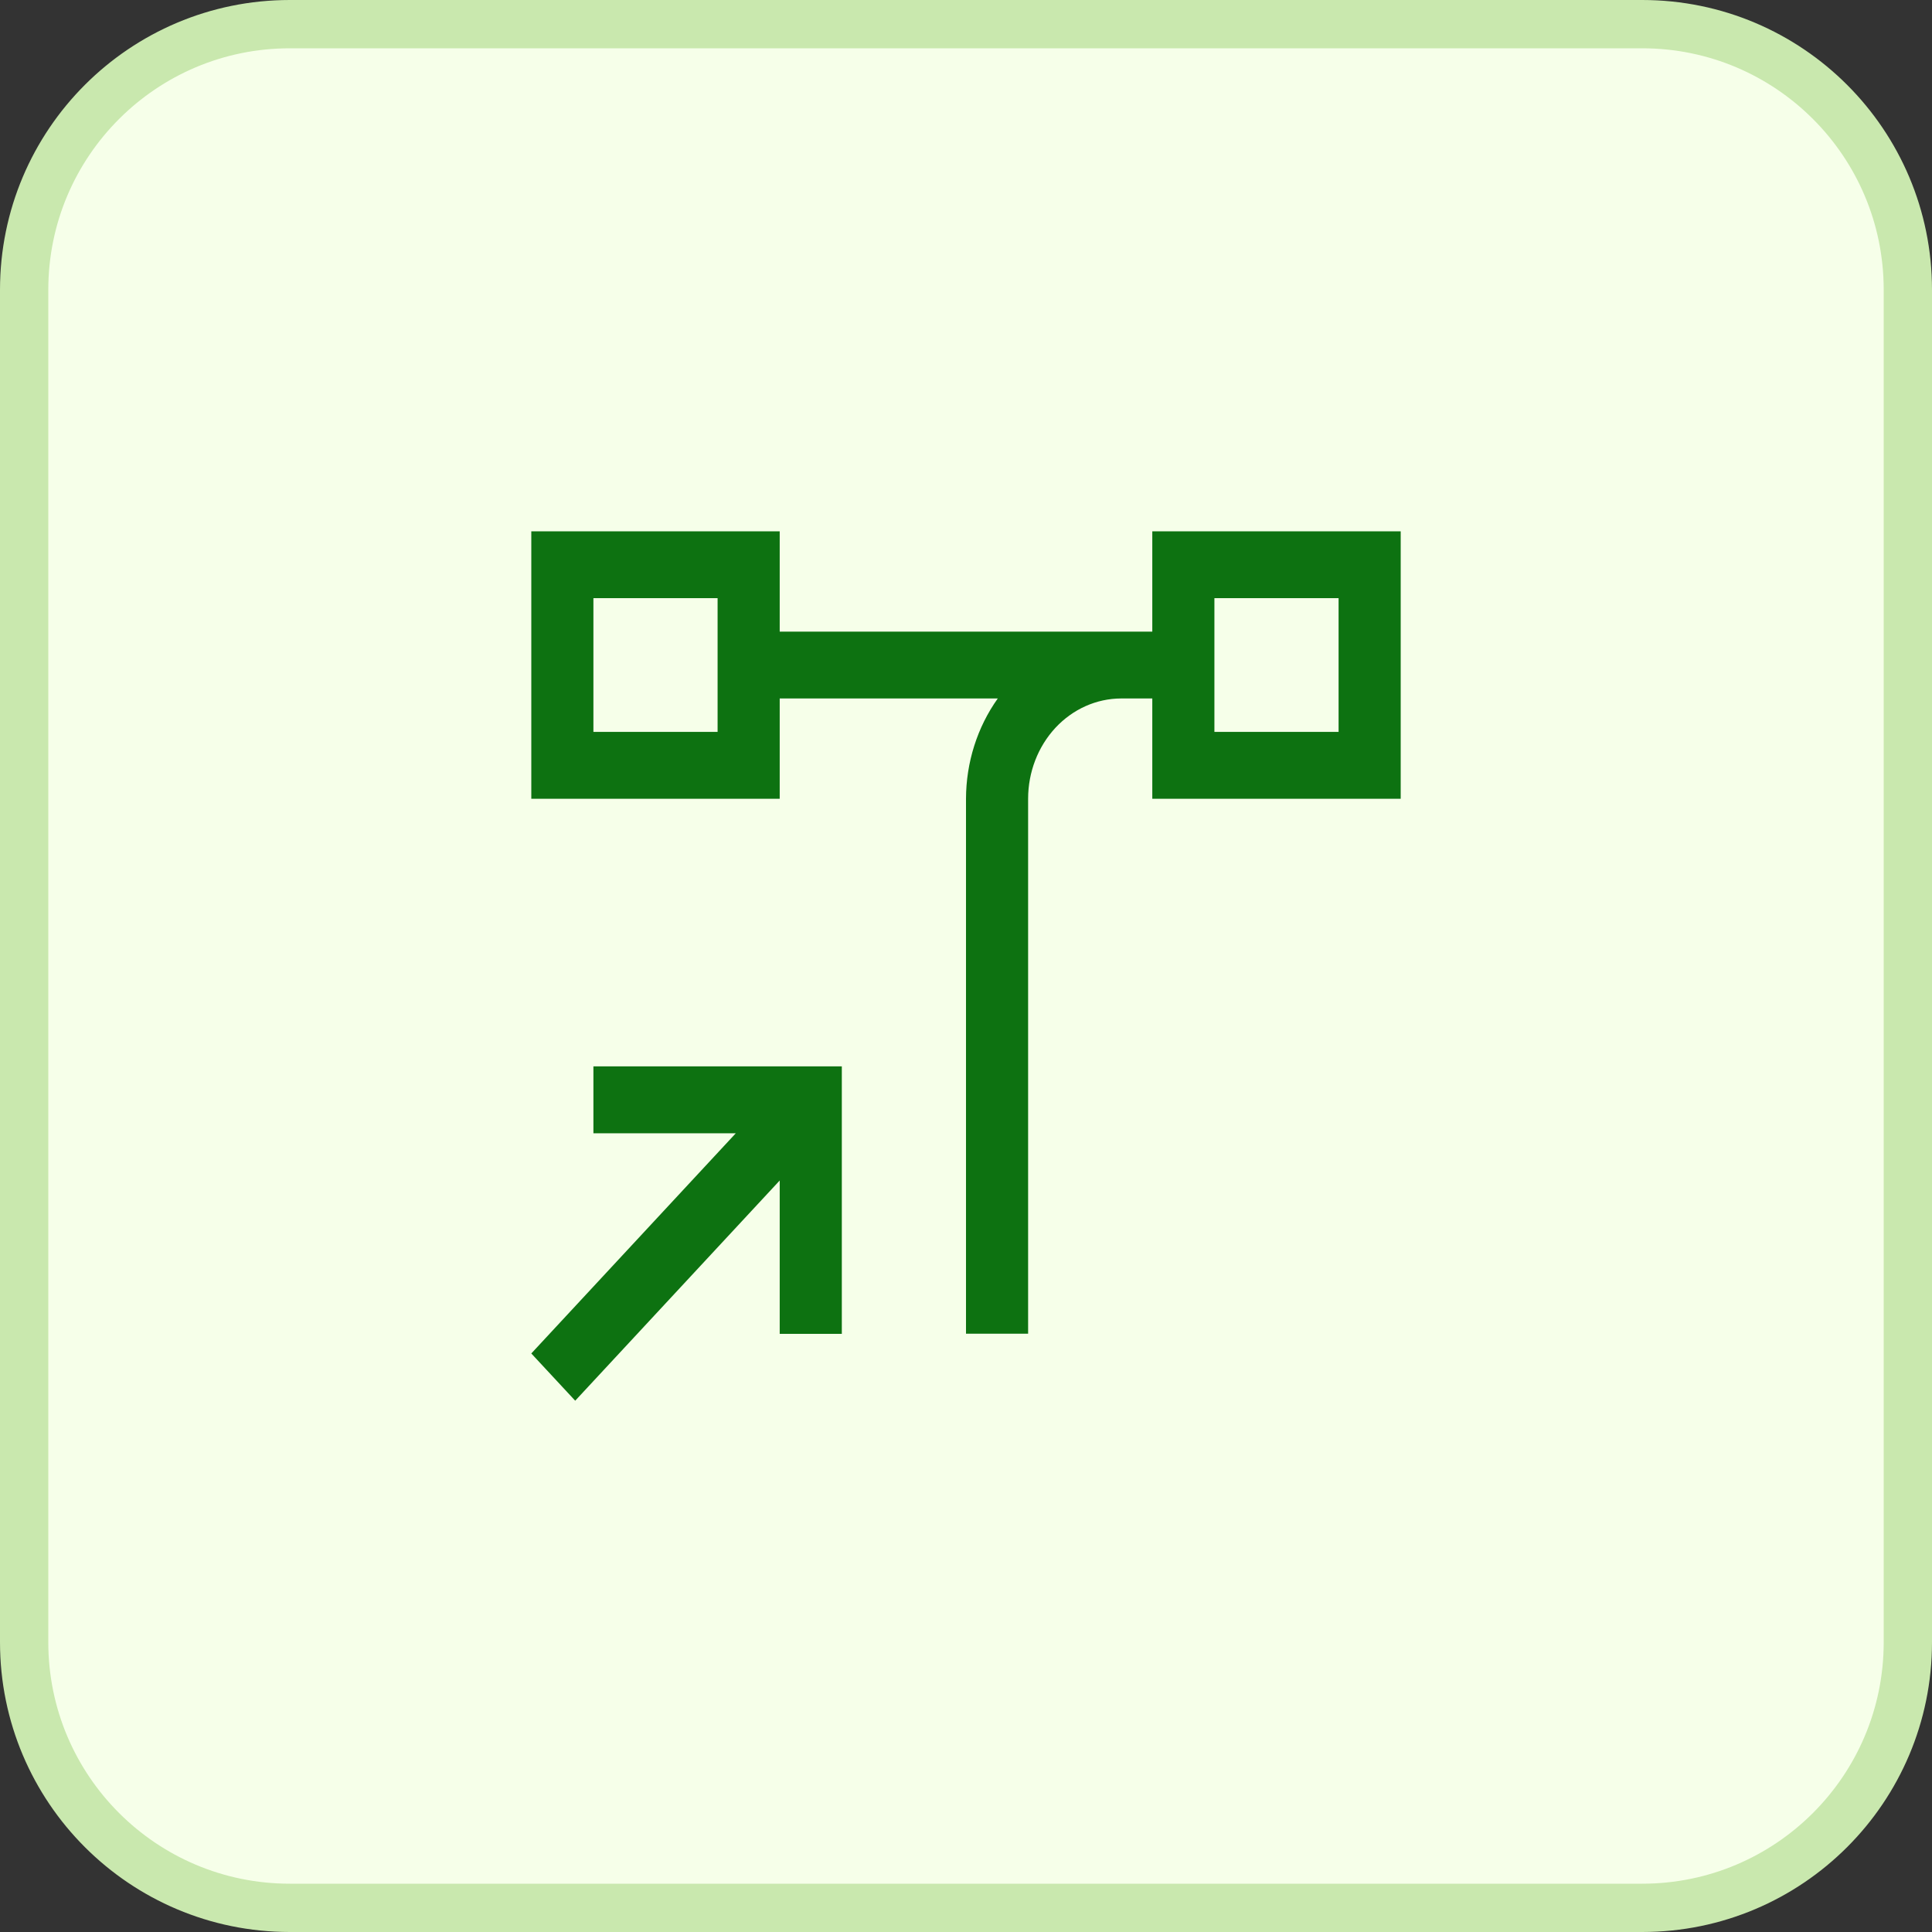 <svg width="40" height="40" viewBox="0 0 40 40" fill="none" xmlns="http://www.w3.org/2000/svg">
<rect x="0" y="0" width="40" height="40" fill="#333333" stroke="none"/>
<g clip-path="url(#clip0_3716_9169)">
<path d="M34 0.5H6C2.962 0.5 0.5 2.962 0.5 6V34C0.5 37.038 2.962 39.5 6 39.5H34C37.038 39.5 39.5 37.038 39.5 34V6C39.5 2.962 37.038 0.5 34 0.5Z" fill="#F6FFE9" stroke="#C9E8AE"/>
<path d="M12.286 22.078V23.463H15.234L11 28.022L11.909 29L16.143 24.441V27.616H17.429V22.078H12.286Z" fill="#0D7211"/>
<path d="M23.857 11V13.077H16.143V11H11V16.538H16.143V14.461H20.658C20.233 15.057 20.002 15.787 20 16.538V27.613H21.286V16.538C21.286 15.987 21.489 15.46 21.85 15.07C22.211 14.681 22.701 14.462 23.212 14.461H23.857V16.538H29V11H23.857ZM14.857 15.153H12.286V12.384H14.857V15.153ZM27.714 15.153H25.143V12.384H27.714V15.153Z" fill="#0D7211"/>
</g>
<defs>
<clipPath id="clip0_3716_9169">
<rect width="40" height="40" fill="white"/>
</clipPath>
</defs>
</svg>
